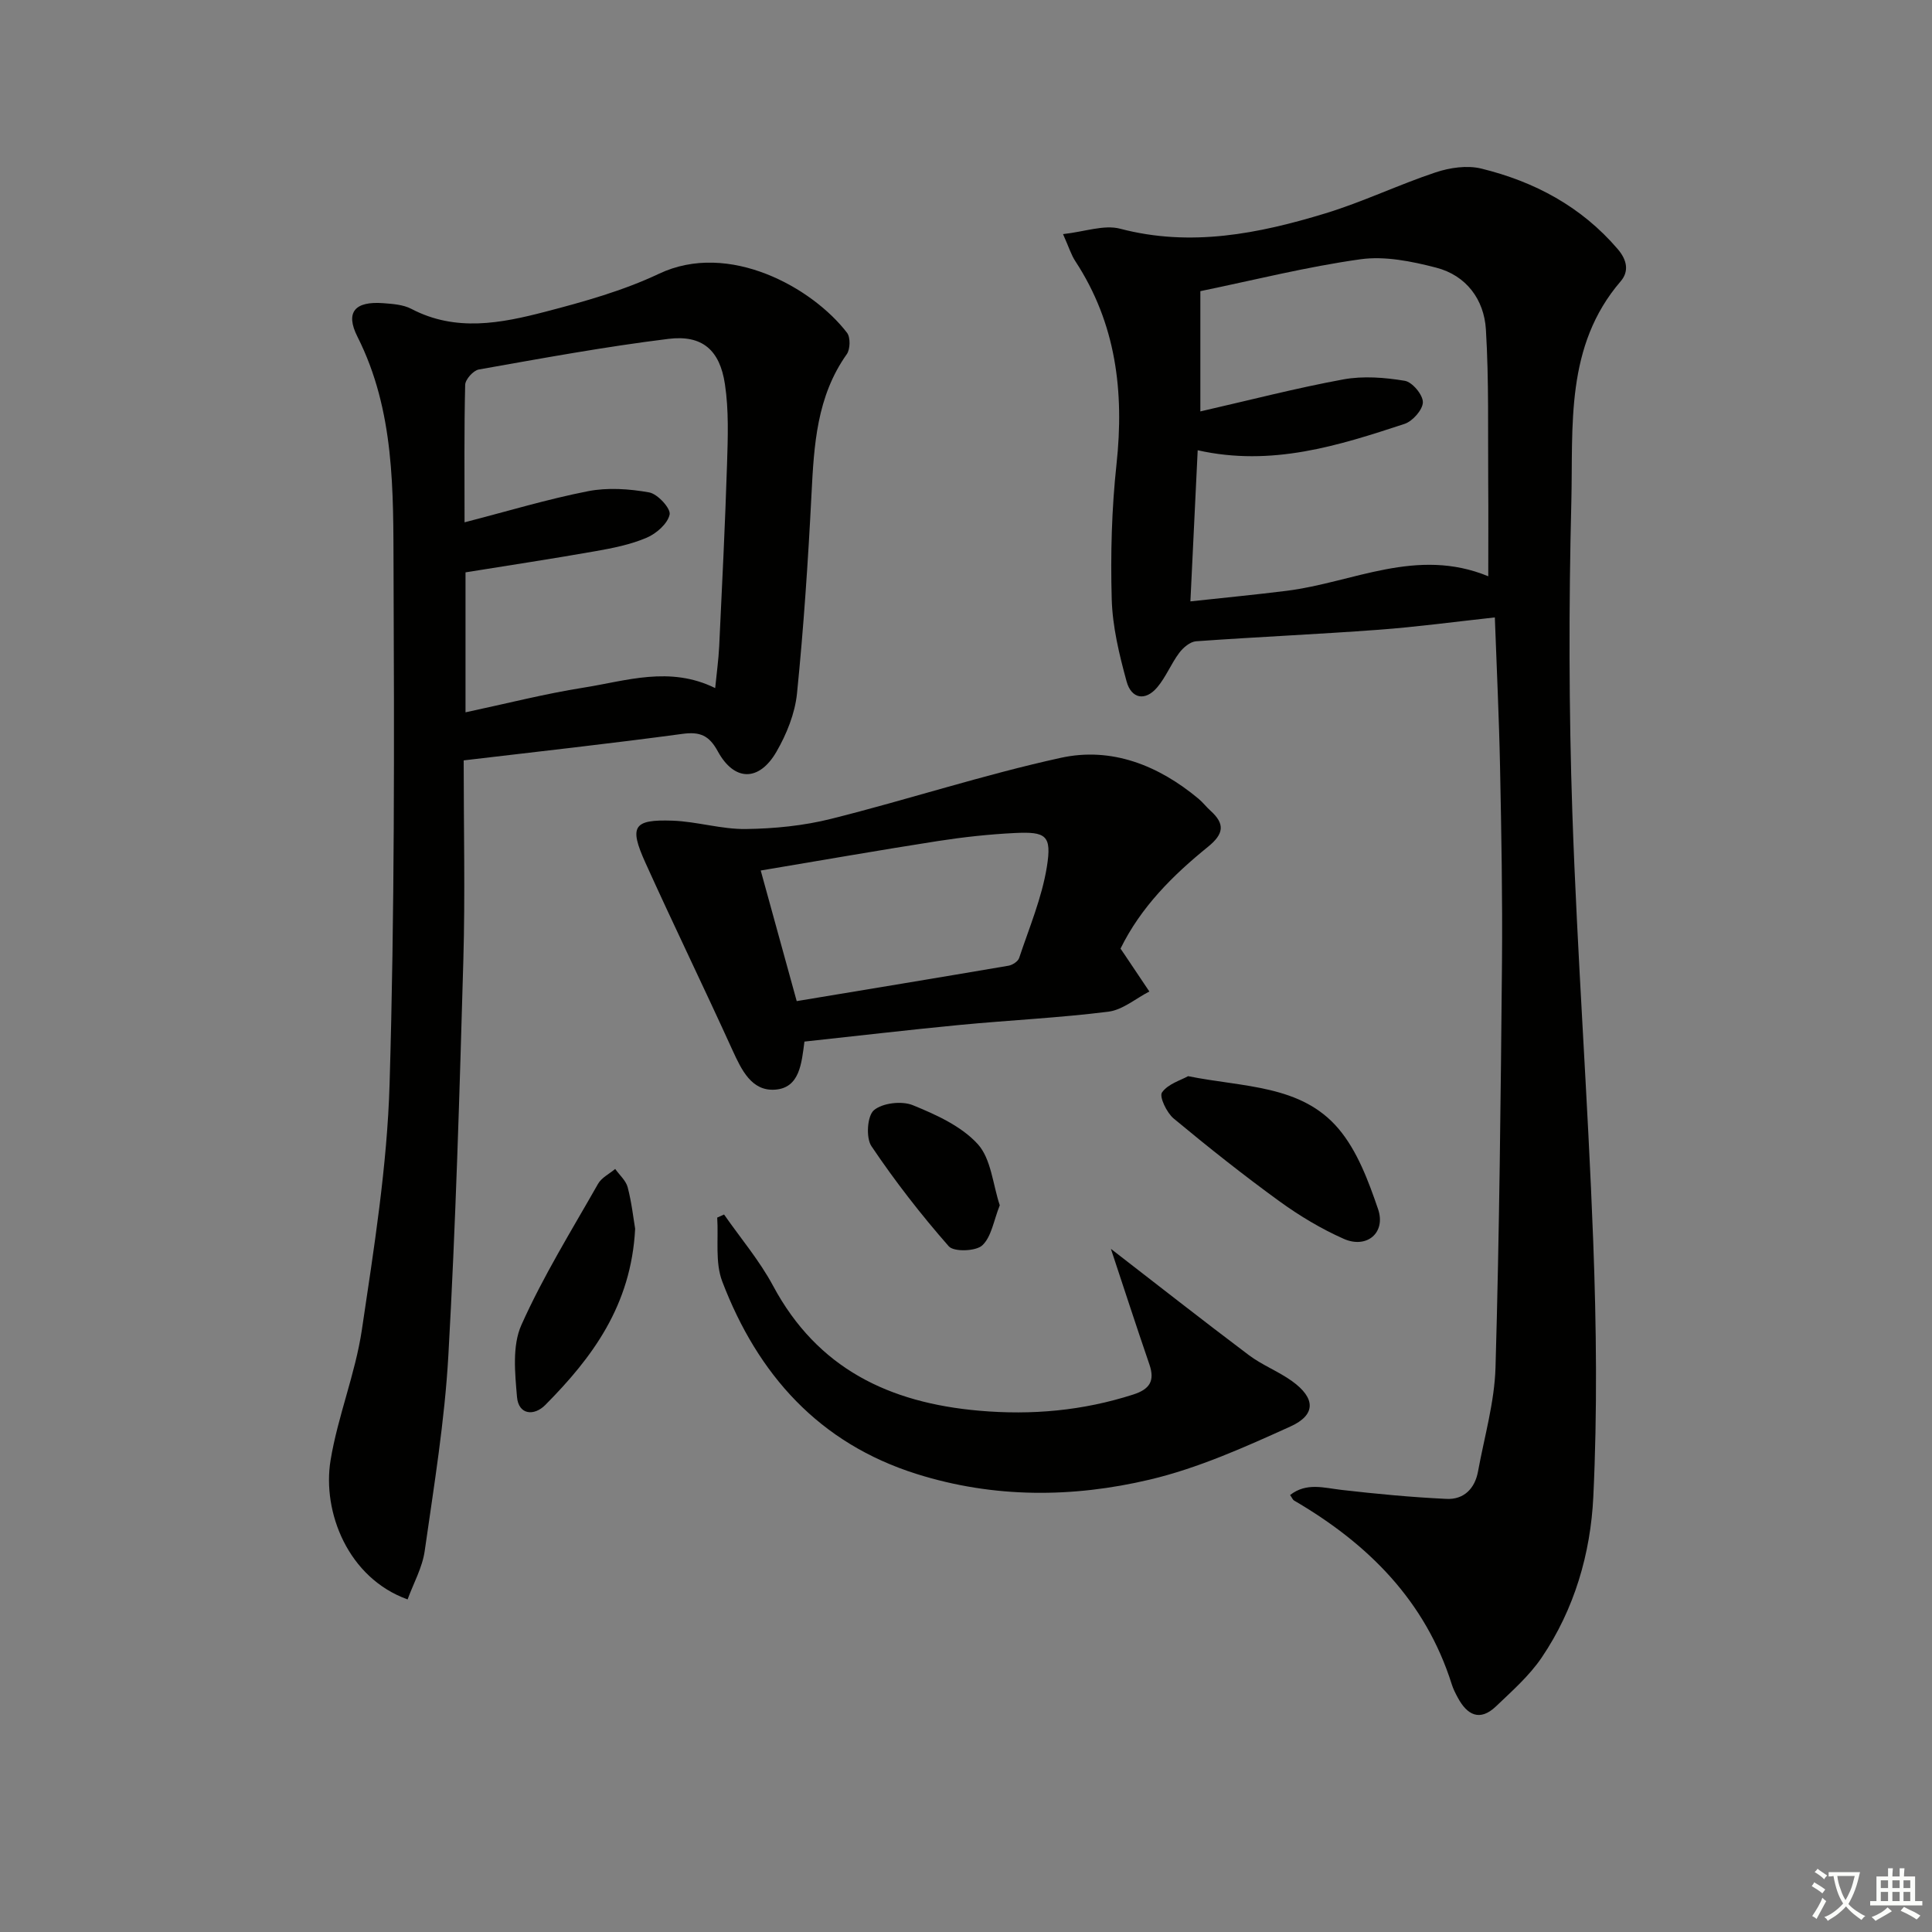 <svg enable-background="new 0 0 400 400" viewBox="0 0 400 400" xmlns="http://www.w3.org/2000/svg"><rect x="0" y="0" width="400" height="400" fill="#808080" stroke="none"/><path d="m377.9 391.2c-.2.3-.4.5-.6.8-.7-.6-1.4-1-2.2-1.5.2-.3.4-.5.5-.8.6.4 1.4.8 2.3 1.5zm-1.8 6.1c-.2-.2-.5-.4-.9-.6.4-.6.8-1.2 1.2-1.9s.7-1.3.9-1.9c.3.3.5.5.8.7-.7 1.3-1.4 2.6-2 3.7zm2.2-9c-.3.3-.5.5-.6.8-.6-.6-1.3-1.1-2-1.5.3-.3.5-.5.6-.7.6.5 1.3.9 2 1.4zm.3.2v-.9h2 4.5c-.3 1.3-.6 2.5-1 3.6s-.9 2.1-1.4 3c.4.5 1 1 1.6 1.4s1.2.8 1.9 1.1c-.3.2-.5.4-.8.8-.4-.3-1-.7-1.6-1.2s-1.2-1.1-1.6-1.6c-.5.6-1.1 1.1-1.7 1.6s-1.4.9-2.1 1.4c-.1-.3-.3-.5-.7-.8.6-.2 1.2-.5 1.9-1s1.4-1.1 2-1.8c-.5-.8-.9-1.6-1.2-2.5s-.6-2-.8-3.2c-.4.1-.7.1-1 .1zm2.5 2.7c.3 1 .7 1.7 1 2.2.3-.5.6-1.1 1-2s.6-1.9.9-3h-3.2-.4c.1.9.3 1.8.7 2.8z" fill="#fbfcfa"/><path d="m396.5 388.5v1.5 3.6h1.5v.9c-.4 0-1 0-1.7 0h-7.9c-.5 0-.9 0-1.2 0v-.9h1.3v-3.5c0-.7 0-1.2 0-1.6h2.4c0-.8 0-1.4 0-1.7h1c0 .3-.1.8-.1 1.7h1.5c0-.8 0-1.4 0-1.7h1c0 .3-.1.9-.1 1.7zm-8.2 9.2c-.2-.3-.5-.5-.8-.8.8-.3 1.4-.6 1.9-.9s1-.7 1.4-1.1c.3.3.6.5.9.8-1.6 1-2.8 1.6-3.4 2zm2.6-6.8v-1.6h-1.5v1.6zm0 2.7v-1.9h-1.5v1.9zm2.4-2.7v-1.6h-1.5v1.6zm0 2.7v-1.9h-1.5v1.9zm.2 2 .7-.8c.4.2.9.5 1.6.8s1.3.7 1.8 1c-.3.3-.5.6-.8.8-.4-.3-1.5-1-3.3-1.8zm2-4.7v-1.6h-1.4v1.6zm0 2.7v-1.9h-1.4v1.9z" fill="#fbfcfa"/><g fill="#010100"><path d="m220.09 48.47c4.52-.5 8.47-1.99 11.81-1.12 14.64 3.85 28.66 1.04 42.52-3.18 7.74-2.36 15.11-5.92 22.8-8.48 2.94-.98 6.53-1.51 9.46-.79 11.01 2.7 20.72 7.86 28.26 16.68 1.99 2.32 2.32 4.66.61 6.65-11.55 13.43-9.83 29.91-10.22 45.65-.54 21.48-.52 43 .21 64.47 1.01 29.57 3.21 59.11 4.32 88.68.66 17.59.86 35.26.02 52.83-.56 11.78-3.92 23.32-10.69 33.32-2.56 3.78-6.14 6.93-9.48 10.12-3.34 3.18-5.97 1.77-7.9-1.84-.47-.88-.94-1.78-1.23-2.72-5.47-17.35-17.37-29.16-32.67-38.08-.25-.15-.38-.52-.81-1.13 3.39-2.65 7-1.48 10.66-1.06 7.23.83 14.48 1.52 21.74 1.86 3.56.17 5.86-2.12 6.51-5.69 1.31-7.17 3.41-14.32 3.62-21.53.8-27.93 1.08-55.87 1.34-83.81.12-13.49-.13-26.99-.4-40.48-.2-10.1-.69-20.2-1.08-30.99-8.37.91-16.23 1.98-24.12 2.56-12.57.93-25.17 1.48-37.74 2.38-1.23.09-2.67 1.31-3.49 2.41-1.67 2.23-2.73 4.95-4.51 7.08-2.52 3.01-5.41 2.39-6.38-1.17-1.52-5.56-2.92-11.33-3.08-17.05-.26-9.29-.01-18.68.99-27.92 1.62-15.03-.08-29.15-8.52-42.04-.88-1.34-1.35-2.93-2.55-5.61zm26.37 76.04c7.14-.78 13.55-1.39 19.93-2.19 13.72-1.71 26.92-9.12 41.74-3.01 0-6.97.04-13.12-.01-19.27-.08-10.61.16-21.25-.48-31.83-.38-6.21-4.07-11.19-10.31-12.8-5.06-1.31-10.61-2.44-15.67-1.73-11.11 1.55-22.06 4.32-33.14 6.6v24.9c10.24-2.34 19.86-4.84 29.61-6.63 4.11-.75 8.56-.4 12.71.29 1.55.25 3.76 2.89 3.75 4.43-.01 1.55-2.12 3.94-3.79 4.49-13.71 4.51-27.51 8.9-42.83 5.46-.5 10.29-.98 20.18-1.51 31.29z"/><path d="m96 157.43c0 14.13.32 27.78-.07 41.4-.78 27.26-1.57 54.54-3.1 81.77-.76 13.56-2.98 27.04-4.9 40.51-.49 3.45-2.33 6.7-3.54 10.03-12.34-4.42-17.71-18.1-15.95-28.81 1.5-9.11 5.12-17.88 6.48-27 2.51-16.9 5.24-33.91 5.74-50.94 1.05-35.44.97-70.92.82-106.38-.07-16.37.28-32.93-7.48-48.31-2.59-5.13-.45-7.37 5.36-6.93 1.97.15 4.13.3 5.81 1.18 9.19 4.82 18.56 2.98 27.74.59 7.99-2.08 16.1-4.35 23.52-7.86 14.49-6.86 31.8 2.9 38.94 12.22.73.95.67 3.42-.06 4.44-6.22 8.77-6.78 18.8-7.3 29-.7 13.76-1.62 27.53-3 41.23-.42 4.15-2.15 8.43-4.26 12.08-3.61 6.22-8.73 6.15-12.14-.1-1.81-3.33-3.72-4.09-7.31-3.61-14.82 2-29.65 3.64-45.3 5.49zm.38-9.95c8.58-1.83 16.45-3.85 24.43-5.11 8.87-1.4 17.84-4.55 27.26.09.3-3.05.69-5.83.83-8.62.6-12.62 1.23-25.25 1.63-37.88.17-5.47.37-11.03-.44-16.41-1.06-7.11-4.72-10.25-11.69-9.39-13.15 1.62-26.21 4.03-39.27 6.34-1.13.2-2.79 2.05-2.82 3.17-.23 9.29-.13 18.59-.13 28.47 8.89-2.29 17.14-4.79 25.55-6.44 4.08-.8 8.55-.49 12.68.25 1.74.31 4.49 3.32 4.23 4.57-.4 1.9-2.75 3.96-4.76 4.81-3.32 1.42-6.98 2.15-10.56 2.78-8.93 1.58-17.9 2.93-26.94 4.39z"/><path d="m231.99 196.4c.53.78.71 1.05.9 1.32 1.69 2.52 3.38 5.04 5.07 7.56-2.82 1.45-5.53 3.81-8.49 4.18-10.2 1.28-20.5 1.76-30.74 2.74-10.71 1.03-21.4 2.29-32.18 3.45-.59 4.48-.97 9.57-6.05 9.95-4.88.37-6.97-4.07-8.85-8.18-5.91-13-12.17-25.85-18.05-38.86-3.39-7.5-2.45-8.93 5.63-8.65 5.08.18 10.14 1.8 15.2 1.73 5.92-.08 11.97-.68 17.69-2.12 15.89-3.98 31.51-9.12 47.5-12.62 10.52-2.31 20.24 1.56 28.53 8.48.89.74 1.6 1.69 2.47 2.47 3.05 2.75 2.77 4.81-.53 7.48-7.25 5.88-13.86 12.43-18.1 21.07zm-67.04 10.87c14.8-2.46 29.33-4.85 43.85-7.33.82-.14 1.96-.88 2.2-1.59 2.08-6.25 4.7-12.44 5.74-18.87 1.05-6.54-.15-7.33-6.68-7.01-5.29.26-10.59.84-15.82 1.65-12.06 1.88-24.09 3.99-36.74 6.11 2.57 9.36 4.94 17.93 7.45 27.04z"/><path d="m230 258.56c9.37 7.24 18.87 14.71 28.53 21.98 2.77 2.09 6.13 3.37 8.96 5.4 4.86 3.49 5.04 6.97-.32 9.4-9.45 4.28-19.11 8.63-29.14 11-15.97 3.78-32.27 3.86-48.22-1.16-20.24-6.36-32.92-20.6-40.27-39.85-1.52-3.97-.76-8.8-1.05-13.24.47-.21.95-.42 1.42-.64 3.41 4.9 7.34 9.53 10.15 14.77 9.19 17.13 24.04 24.22 42.65 25.85 10.96.96 21.49 0 31.92-3.35 3.38-1.09 4.52-2.79 3.34-6.23-2.77-8.07-5.41-16.21-7.97-23.93z"/><path d="m245.98 222.81c11.52 2.32 23.39 1.76 31.12 10.85 3.9 4.59 6.21 10.82 8.21 16.66 1.68 4.91-2.33 8.28-7.1 6.17-4.67-2.07-9.15-4.76-13.29-7.76-7.51-5.45-14.79-11.23-21.93-17.16-1.44-1.2-3.02-4.53-2.41-5.39 1.23-1.77 3.91-2.53 5.4-3.37z"/><path d="m131.5 254.4c-.81 15.86-8.87 26.67-18.61 36.49-2.32 2.34-5.53 2.05-5.85-1.66-.42-4.95-1.01-10.61.9-14.89 4.51-10.1 10.4-19.59 15.88-29.24.73-1.29 2.35-2.07 3.55-3.08.89 1.26 2.23 2.41 2.59 3.81.83 3.19 1.19 6.5 1.54 8.57z"/><path d="m206.99 249.54c-1.27 3.19-1.72 6.54-3.62 8.3-1.34 1.24-5.89 1.38-6.93.2-5.76-6.56-11.15-13.5-16.02-20.74-1.17-1.73-.87-6.27.51-7.44 1.78-1.51 5.76-1.97 8.04-1.05 4.84 1.97 10.07 4.34 13.47 8.07 2.77 3.06 3.11 8.33 4.55 12.66z"/></g></svg>